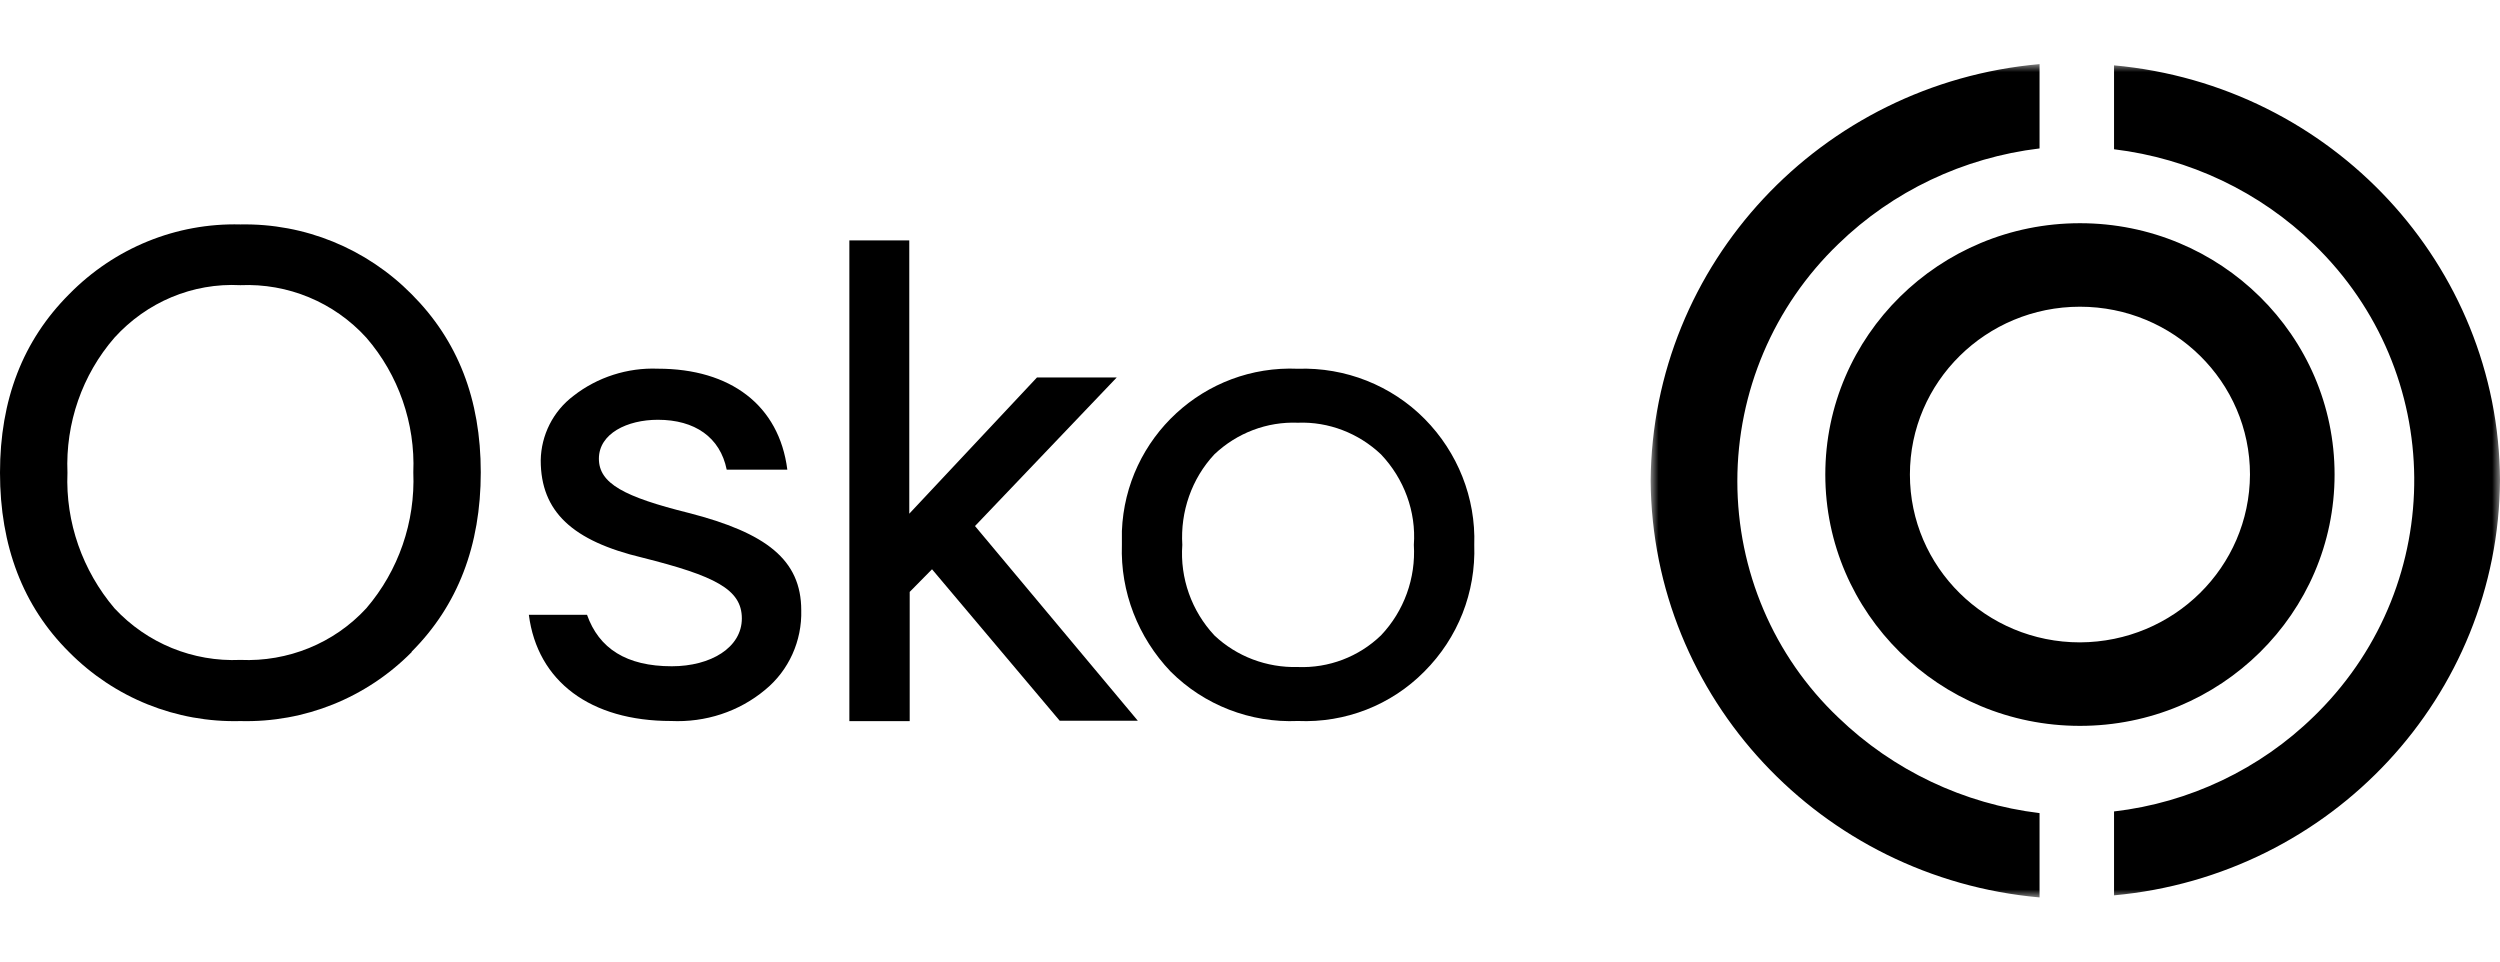 <?xml version="1.0" encoding="UTF-8"?>
<svg width="156px" height="60px" viewBox="0 0 156 60" version="1.1" xmlns="http://www.w3.org/2000/svg" xmlns:xlink="http://www.w3.org/1999/xlink">
    <title>Brands/Osko</title>
    <defs>
        <polygon id="path-1" points="0 0 53 0 53 52 0 52"></polygon>
    </defs>
    <g id="Brands/Osko" stroke="none" stroke-width="1" fill="none" fill-rule="evenodd">
        <g id="Group-12" transform="translate(0, 4)">
            <g id="Group-3" transform="translate(103, 0)">
                <mask id="mask-2" fill="white">
                    <use xlink:href="#path-1"></use>
                </mask>
                <g id="Clip-2"></g>
                <path d="M5.41,26.026 C5.41,20.453 7.669,15.113 11.714,11.224 C15.102,7.932 19.514,5.833 24.268,5.262 L24.268,0 C10.611,1.218 0.105,12.469 0,26 C0.105,39.531 10.611,50.782 24.268,52 L24.268,46.738 C19.54,46.167 15.128,44.068 11.714,40.776 C7.669,36.939 5.41,31.599 5.41,26.026 M28.916,0.078 L28.916,5.314 C33.617,5.884 38.003,7.958 41.391,11.25 C49.638,19.234 49.743,32.299 41.654,40.439 C41.575,40.516 41.47,40.62 41.391,40.698 C38.03,43.99 33.617,46.09 28.916,46.634 L28.916,51.87 C42.495,50.626 52.921,39.428 53,25.948 C52.921,12.546 42.521,1.322 28.916,0.078 M42.678,25.611 C42.678,16.953 35.561,9.928 26.789,9.928 C18.017,9.928 10.899,16.953 10.899,25.611 C10.899,34.269 18.017,41.294 26.789,41.294 C35.561,41.294 42.678,34.269 42.678,25.611 M26.789,36.084 C20.932,36.084 16.178,31.392 16.178,25.611 C16.178,19.831 20.932,15.139 26.789,15.139 C32.646,15.139 37.399,19.831 37.399,25.611 C37.373,31.392 32.646,36.058 26.789,36.084" id="Fill-1" fill="#000000" mask="url(#mask-2)"></path>
            </g>
            <path d="M86.174,35.647 C84.783,36.989 82.91,37.698 80.987,37.622 C79.039,37.673 77.167,36.964 75.775,35.647 C74.358,34.128 73.625,32.077 73.776,30 C73.65,27.924 74.358,25.873 75.775,24.353 C77.192,23.011 79.064,22.302 80.987,22.378 C82.91,22.302 84.783,23.036 86.174,24.353 C87.616,25.873 88.375,27.924 88.224,30 C88.35,32.077 87.616,34.128 86.174,35.647 M91.994,30 C92.095,27.063 90.956,24.227 88.907,22.15 C86.832,20.048 83.948,18.909 80.987,19.01 C75.168,18.757 70.234,23.29 70.006,29.139 L70.006,30 C69.905,32.938 71.018,35.774 73.043,37.901 C75.143,40.003 78.027,41.117 80.987,40.99 C83.948,41.117 86.807,40.003 88.882,37.901 C90.982,35.799 92.095,32.963 91.994,30" id="Fill-4" fill="#000000"></path>
            <polygon id="Fill-6" fill="#000000" points="60.84 28.825 69.685 19.553 64.708 19.553 56.739 28.055 56.739 11 53 11 53 41 56.765 41 56.765 32.935 58.158 31.522 66.126 40.974 71 40.974"></polygon>
            <path d="M37.371,24.622 C37.371,23.054 39.135,22.194 41.052,22.194 C43.352,22.194 44.937,23.282 45.346,25.306 L49.129,25.306 C48.617,21.283 45.576,19.006 41.052,19.006 C39.16,18.93 37.269,19.538 35.786,20.701 C34.508,21.663 33.767,23.155 33.741,24.724 C33.741,27.936 35.735,29.758 40.08,30.795 C44.604,31.934 46.291,32.768 46.291,34.59 C46.291,36.411 44.349,37.575 41.921,37.575 C39.083,37.575 37.371,36.462 36.63,34.362 L33,34.362 C33.537,38.536 36.86,40.99 41.869,40.99 C44.017,41.091 46.113,40.408 47.748,39.042 C49.231,37.828 50.049,35.981 49.998,34.084 C49.998,30.922 47.8,29.252 42.994,28.012 C38.93,27 37.371,26.166 37.371,24.622" id="Fill-8" fill="#000000"></path>
            <path d="M22.857,33.957 C20.842,36.148 17.959,37.308 15,37.179 C12.041,37.308 9.184,36.148 7.143,33.957 C5.153,31.61 4.082,28.594 4.209,25.5 C4.082,22.406 5.128,19.39 7.143,17.069 C9.158,14.852 12.015,13.64 15,13.795 C17.959,13.666 20.842,14.852 22.857,17.069 C24.872,19.39 25.918,22.432 25.791,25.474 C25.918,28.568 24.872,31.61 22.857,33.957 M25.689,14.362 C22.857,11.5 19.005,9.927 15,10.005 C10.995,9.902 7.143,11.474 4.311,14.362 C1.429,17.25 0,20.936 0,25.5 C0,30.063 1.429,33.828 4.311,36.69 C7.143,39.551 10.995,41.098 15,40.995 C19.005,41.098 22.857,39.551 25.689,36.69 L25.689,36.664 C28.571,33.776 30,30.038 30,25.474 C30,20.911 28.571,17.25 25.689,14.362" id="Fill-10" fill="#000000"></path>
        </g>
    </g>
</svg>